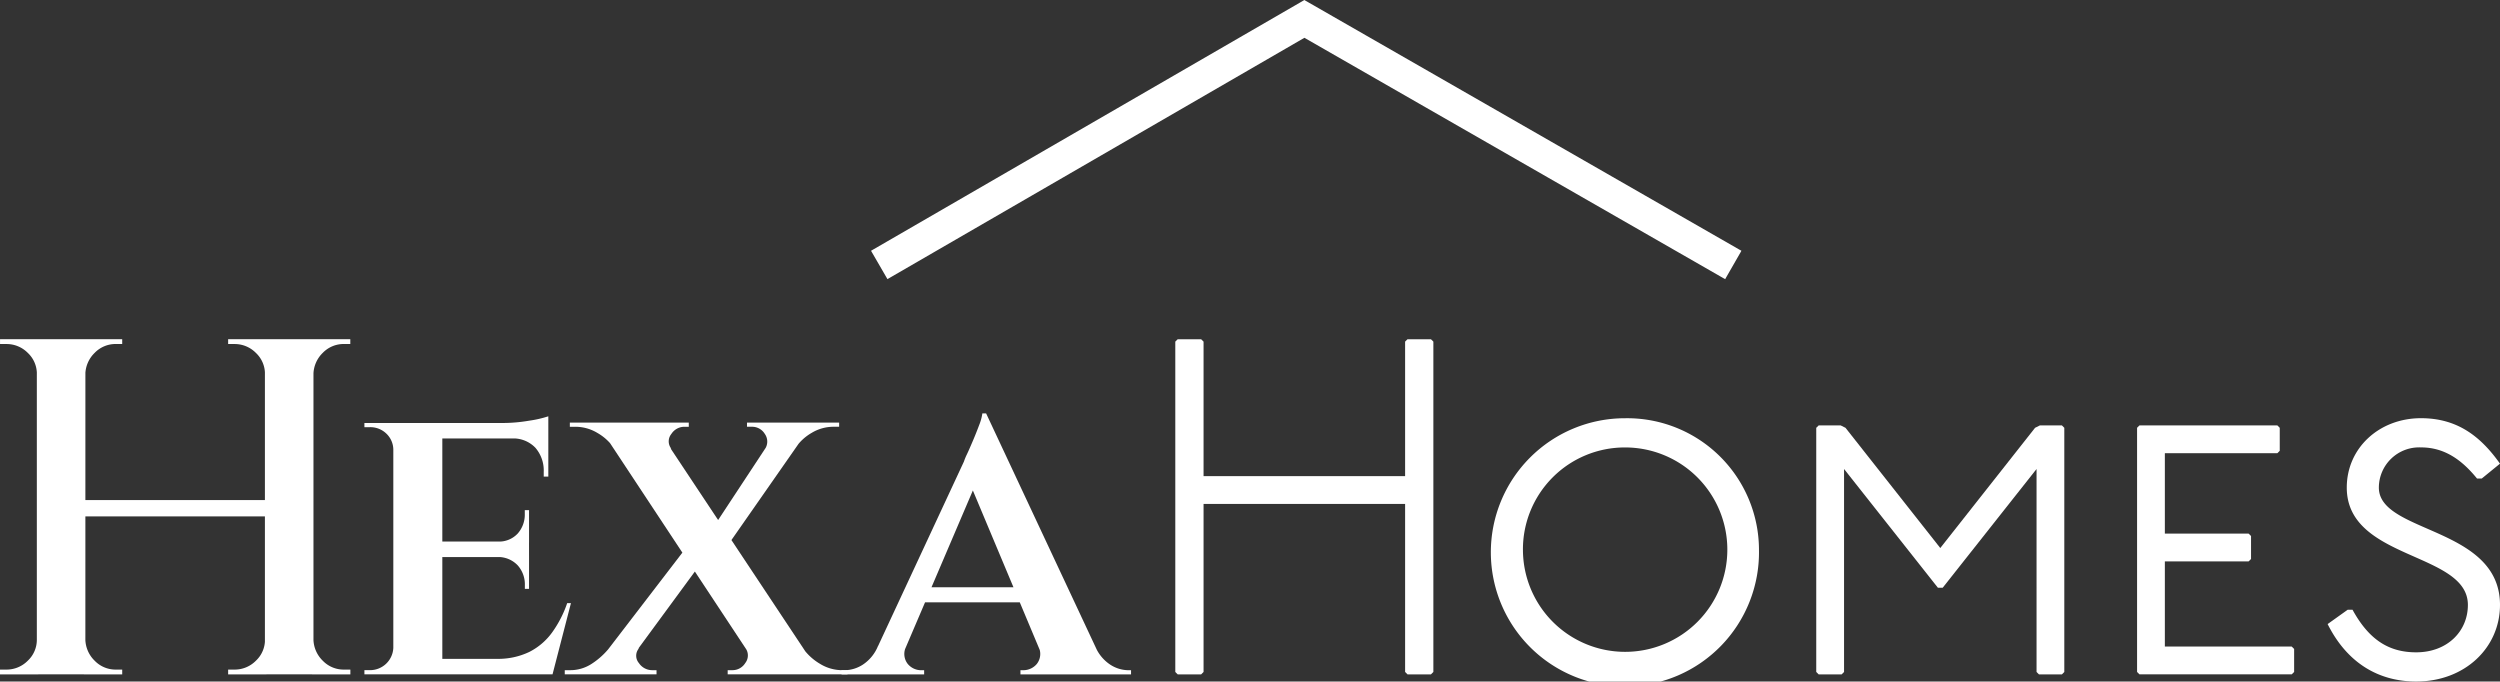 <svg xmlns="http://www.w3.org/2000/svg" width="249.52" height="68.025" viewBox="0 0 249.52 68.025">
    <rect x="0" y="0" width="249.52" height="68.025" fill="#333333" stroke="none"/>
    <g data-name="Sin título-2-09">
        <path data-name="Trazado 16405" d="M217.979 211.9h-.084a2.234 2.234 0 0 0-.711-1.589 2.3 2.3 0 0 0-1.631-.627h-.543v-.417h3.263zm0 19.82.294 2.633h-3.263v-.417h.543a2.325 2.325 0 0 0 2.342-2.216zm4.807 2.633h-4.891v-25.084h4.891zm10.58-23.541h-10.661v-1.547h10.661zm-1.925 11.834H222.7V221.1h8.739zm1.631 10.16.627 1.547h-11v-1.543zm2.552-5.56-1.838 7.107h-6.94l1.338-1.547a7.2 7.2 0 0 0 3.282-.688 6.345 6.345 0 0 0 2.278-1.945 11.175 11.175 0 0 0 1.505-2.927h.378zm-4.183-9.284v3.221H228.3v-.083a2.552 2.552 0 0 0 2.006-.795 2.84 2.84 0 0 0 .711-1.964v-.378h.417zm0 4.6v3.26h-.417v-.378a2.84 2.84 0 0 0-.711-1.964 2.685 2.685 0 0 0-2.006-.837v-.084h3.137zm1.925-13.966v1.088l-4.516-.417a15.767 15.767 0 0 0 2.594-.229 11.184 11.184 0 0 0 1.922-.439m0 2.088v3.931h-.459v-.459a3.474 3.474 0 0 0-.837-2.426 3.058 3.058 0 0 0-2.384-.921v-.126z" transform="translate(-178.639 -167.049)" style="fill:#fff"/>
        <path data-name="Trazado 16406" d="M293.871 233.377a1.124 1.124 0 0 0 0 1.463 1.59 1.59 0 0 0 1.3.711h.459v.417h-9.16v-.417h.5a3.9 3.9 0 0 0 2.174-.627 7.424 7.424 0 0 0 1.631-1.422zm4.978-22.537v.417h-.459a1.549 1.549 0 0 0-1.276.711 1.17 1.17 0 0 0-.02 1.463l-5.77-.126a5.057 5.057 0 0 0-1.609-1.441 4.252 4.252 0 0 0-2.194-.607h-.543v-.417h11.876zm-.042 12.211 1.464 1.547-8.322 11.33-2.969-.084 9.825-12.8zm-3.431-12.128 16.6 25h-5.77l-16.515-25zm15.849 0-8.865 12.71-1.254-2.048 7.023-10.661zm-6.691 22.453 5.812.126a5.557 5.557 0 0 0 1.609 1.421 4.209 4.209 0 0 0 2.236.627h.5v.417h-11.96v-.417h.5a1.491 1.491 0 0 0 1.254-.711 1.234 1.234 0 0 0 .042-1.463m9.329-22.537v.417h-.543a4.212 4.212 0 0 0-2.194.607 4.883 4.883 0 0 0-1.609 1.483l-3.053.126a1.321 1.321 0 0 0-.022-1.505 1.479 1.479 0 0 0-1.276-.711h-.5v-.417z" transform="translate(-230.103 -168.662)" style="fill:#fff"/>
        <path data-name="Trazado 16407" d="M391.681 230.766a1.609 1.609 0 0 0 .126 1.8 1.739 1.739 0 0 0 1.3.627h.336v.417H385.2v-.417h.336a3.432 3.432 0 0 0 1.8-.565 4.048 4.048 0 0 0 1.505-1.861h2.843zm7.947-23.206.126 4.306-9.24 21.616h-2.927l9.827-21.115a5.882 5.882 0 0 1 .313-.753c.182-.389.383-.851.607-1.38s.425-1.038.607-1.525a4.941 4.941 0 0 0 .313-1.15h.378zm4.055 18.857h-10.83v-1.505h10.829zm-4.055-18.857 12.083 25.8H405.9l-8.154-19.442 1.88-6.355zm5.182 23.206h5.69a4.045 4.045 0 0 0 1.5 1.86 3.358 3.358 0 0 0 1.757.565h.336v.417h-11.038v-.417h.336a1.749 1.749 0 0 0 1.3-.627 1.619 1.619 0 0 0 .126-1.8" transform="translate(-301.206 -166.3)" style="fill:#fff"/>
        <path data-name="Trazado 16408" d="M643.559 222.43a13.382 13.382 0 1 1-13.378-13.14 13.156 13.156 0 0 1 13.378 13.14m-23.558 0a10.2 10.2 0 1 0 10.18-10.225A10.168 10.168 0 0 0 620 222.43" transform="translate(-467.999 -167.546)" style="fill:#fff"/>
        <path data-name="Trazado 16409" d="m735.3 211.85.478.238 9.461 12 9.461-12 .479-.238h2.2l.238.238v24.37l-.238.241h-2.294l-.238-.241V216.2l-9.366 11.85H745l-9.366-11.85v20.259l-.241.241H733.1l-.241-.241v-24.37l.241-.238z" transform="translate(-551.583 -169.39)" style="fill:#fff"/>
        <path data-name="Trazado 16410" d="m861.292 211.85.238.238v2.295l-.238.238h-11.229v8.028h8.361l.241.241v2.292l-.241.241h-8.361v8.5h12.662l.241.241v2.292l-.241.241h-15.194l-.241-.241v-24.37l.241-.238z" transform="translate(-633.993 -169.39)" style="fill:#fff"/>
        <path data-name="Trazado 16411" d="M930.169 215.3c-1.48-1.816-3.2-3.106-5.591-3.106a4.024 4.024 0 0 0-4.206 4.013c0 4.586 12.091 3.87 12.091 11.708 0 4.253-3.489 7.645-8.364 7.645-3.822 0-6.928-1.911-8.84-5.734l2.006-1.433h.478c1.673 3.058 3.68 4.253 6.355 4.253 3.106 0 5.16-2.1 5.16-4.732 0-5.305-12.088-4.444-12.088-11.708 0-3.965 3.249-6.928 7.407-6.928 3.584 0 5.924 1.768 7.885 4.539l-1.816 1.48h-.478z" transform="translate(-682.943 -167.539)" style="fill:#fff"/>
        <path data-name="Trazado 16412" d="m506.82 181.11.241.238v13.429h20.116v-13.429l.241-.238h2.339l.241.238v32.971l-.241.241h-2.339l-.241-.241V197.55h-20.116v16.77l-.241.241h-2.339l-.241-.241v-32.972l.241-.238z" transform="translate(-386.936 -147.252)" style="fill:#fff"/>
        <path data-name="Trazado 16413" d="m439.347 64.071-41.576 24.062-1.531-2.647 43.1-24.946 43.487 24.949-1.519 2.653z" transform="translate(-309.157 -60.42)" style="fill:#fff"/>
        <path data-name="Trazado 16414" d="m438.966 60.353 43.347 24.865-1.419 2.471-41.922-24.048-41.537 24.04-1.427-2.465zm0-.243-.1.062L395.9 85.034l-.182.106.106.182 1.427 2.465.106.182.182-.106 41.433-23.981 41.817 23.989.182.1.1-.182 1.419-2.471.1-.182-.182-.1-43.338-24.864-.106-.062z" transform="translate(-308.782 -60.11)" style="fill:#fff"/>
        <path data-name="Trazado 16415" d="M112.108 198.782H93v-1.626h19.112zm-.49-14.19h-.143a2.866 2.866 0 0 0-.907-2.127 2.97 2.97 0 0 0-2.149-.884h-.619v-.481h3.822v3.489zm0 26.471v3.489H107.8v-.478h.621a2.97 2.97 0 0 0 2.149-.884 2.861 2.861 0 0 0 .907-2.127h.143zm4.553-26.471V181.1h3.822v.478h-.621a2.9 2.9 0 0 0-2.127.884 3.069 3.069 0 0 0-.932 2.127zm0 26.471h.143a3.069 3.069 0 0 0 .932 2.127 2.893 2.893 0 0 0 2.127.884H120v.478h-3.822zm.146 3.487h-4.847V181.1h4.847zm-27.465-29.958h-.142a2.866 2.866 0 0 0-.907-2.127 2.97 2.97 0 0 0-2.149-.884h-.621v-.481h3.822v3.489zm0 26.471v3.489H85.03v-.478h.621a2.97 2.97 0 0 0 2.149-.884 2.861 2.861 0 0 0 .907-2.127h.143zm4.553-26.471V181.1h3.822v.478h-.621a2.9 2.9 0 0 0-2.127.884 3.069 3.069 0 0 0-.932 2.127h-.143zm0 26.471h.143a3.069 3.069 0 0 0 .932 2.127 2.893 2.893 0 0 0 2.127.884h.621v.478h-3.82zm.146 3.487h-4.844V181.1h4.847z" transform="translate(-85.03 -147.244)" style="fill:#fff"/>
    </g>
</svg>
